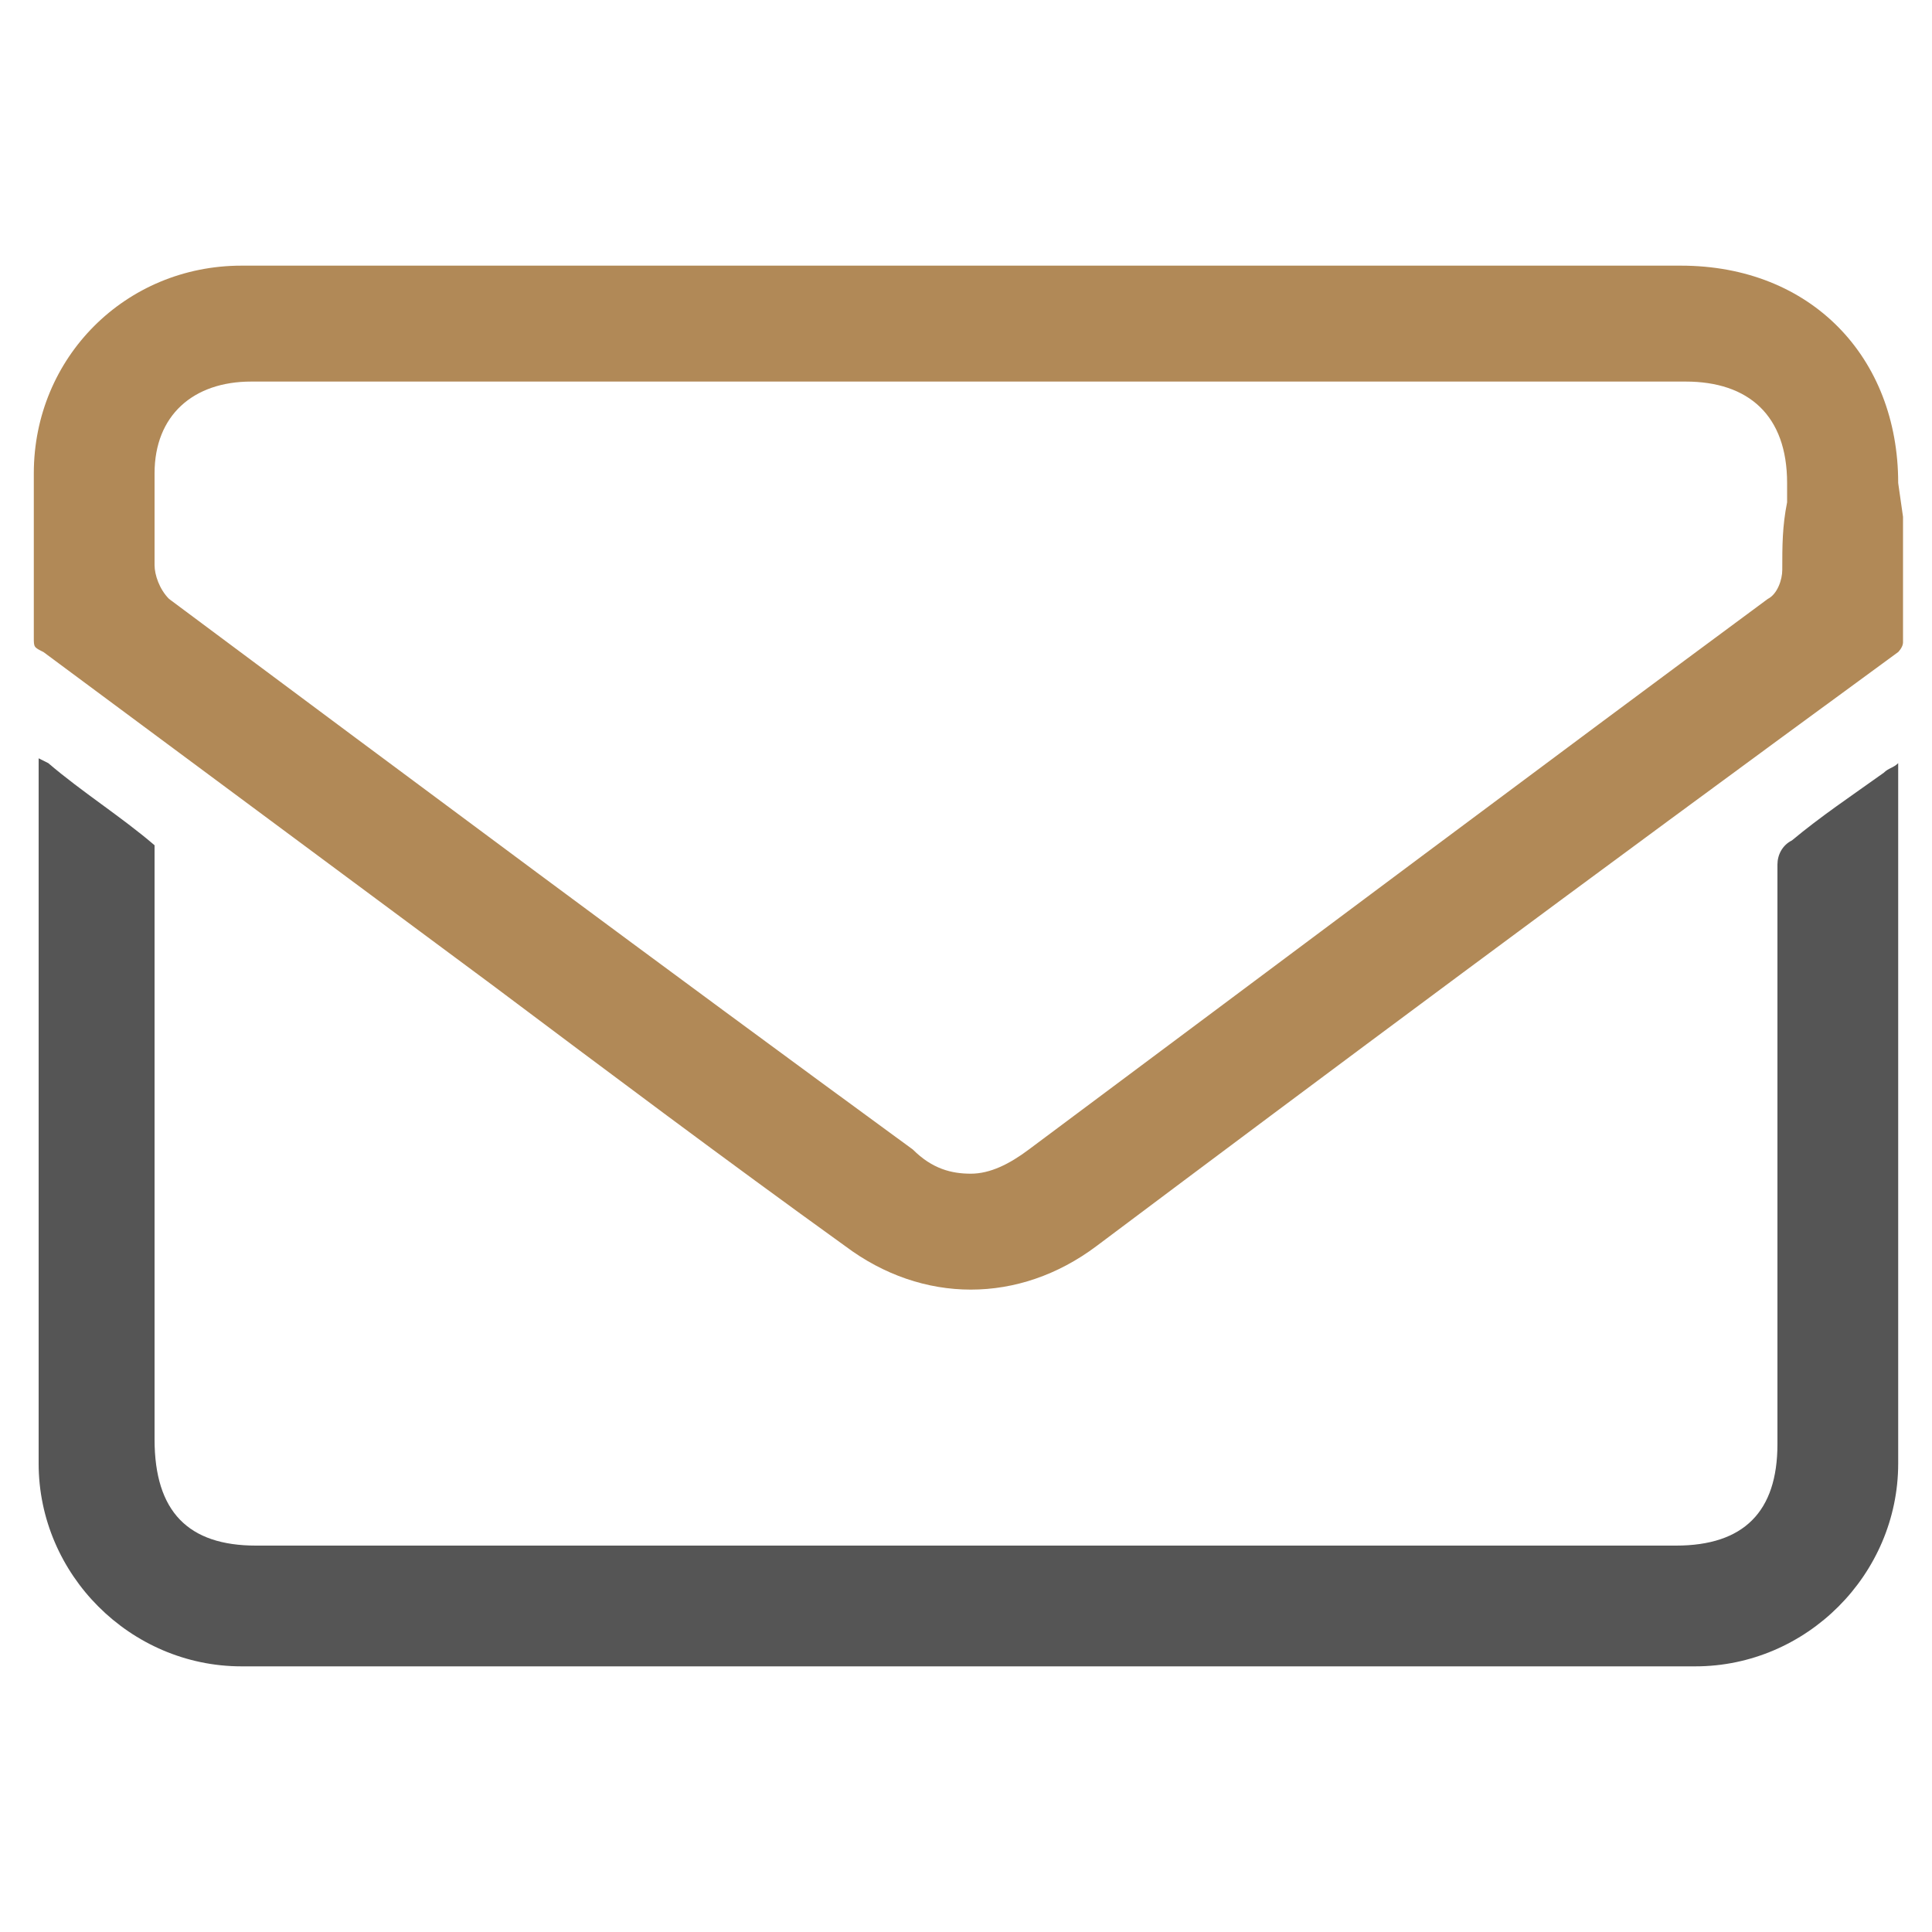 <?xml version="1.0" encoding="utf-8"?>
<!-- Generator: Adobe Illustrator 28.1.0, SVG Export Plug-In . SVG Version: 6.00 Build 0)  -->
<svg version="1.1" id="Layer_1" xmlns="http://www.w3.org/2000/svg" xmlns:xlink="http://www.w3.org/1999/xlink" x="0px" y="0px"
	 viewBox="0 0 40 40" style="enable-background:new 0 0 40 40;" xml:space="preserve">
<style type="text/css">
	.st0{fill:#555555;}
	.st1{fill:#B18957;}
</style>
<g>
	<path class="st1" d="M39.3,10c0-2.6-1.8-4.5-4.5-4.5L20,5.5l-8.8,0c-2.1,0-4.1,0-6.2,0c-2.4,0-4.3,1.9-4.3,4.3c0,0.4,0,0.8,0,1.2
		c0,0.7,0,1.5,0,2.2c0,0.2,0,0.2,0.2,0.3c3.1,2.3,6.2,4.6,9.3,6.9c2.4,1.8,4.8,3.6,7.3,5.4c0.8,0.6,1.7,0.9,2.6,0.9
		c0.9,0,1.8-0.3,2.6-0.9c4.8-3.6,9.9-7.4,16.6-12.3c0,0,0.1-0.1,0.1-0.2c0-0.9,0-1.7,0-2.6L39.3,10z M36.9,11.8
		c0,0.2-0.1,0.5-0.3,0.6c-4.6,3.4-9.4,7-15.3,11.4c-0.4,0.3-0.8,0.5-1.2,0.5c0,0,0,0,0,0c-0.4,0-0.8-0.1-1.2-0.5
		C13.7,20,8.6,16.2,3.5,12.4c-0.2-0.2-0.3-0.5-0.3-0.7c0-0.5,0-1,0-1.5l0-0.4c0-1.2,0.8-1.9,2-1.9c2.5,0,5,0,7.5,0l22.2,0
		c1.3,0,2.1,0.7,2.1,2.1c0,0.1,0,0.3,0,0.4C36.9,10.9,36.9,11.3,36.9,11.8z"/>
	<path class="st0" d="M39.3,30.3c0-3.7,0-7.4,0-11.1l0-3.4c-0.1,0.1-0.2,0.1-0.3,0.2c-0.7,0.5-1.3,0.9-1.9,1.4
		c-0.2,0.1-0.3,0.3-0.3,0.5c0,3.2,0,6.5,0,9.7l0,2.3c0,1.4-0.7,2.1-2.1,2.1H5.3c-1.4,0-2.1-0.7-2.1-2.2v-2c0-3.4,0-6.7,0-10.1
		c0-0.1,0-0.2,0-0.2c-0.7-0.6-1.5-1.1-2.2-1.7l-0.2-0.1c0,1.3,0,2.6,0,3.9c0,3.5,0,7.1,0,10.7c0,2.3,1.9,4.2,4.2,4.2
		c5.1,0,10.2,0,15.2,0c5,0,9.9,0,14.9,0C37.4,34.5,39.3,32.6,39.3,30.3z"/>
</g>
</svg>
